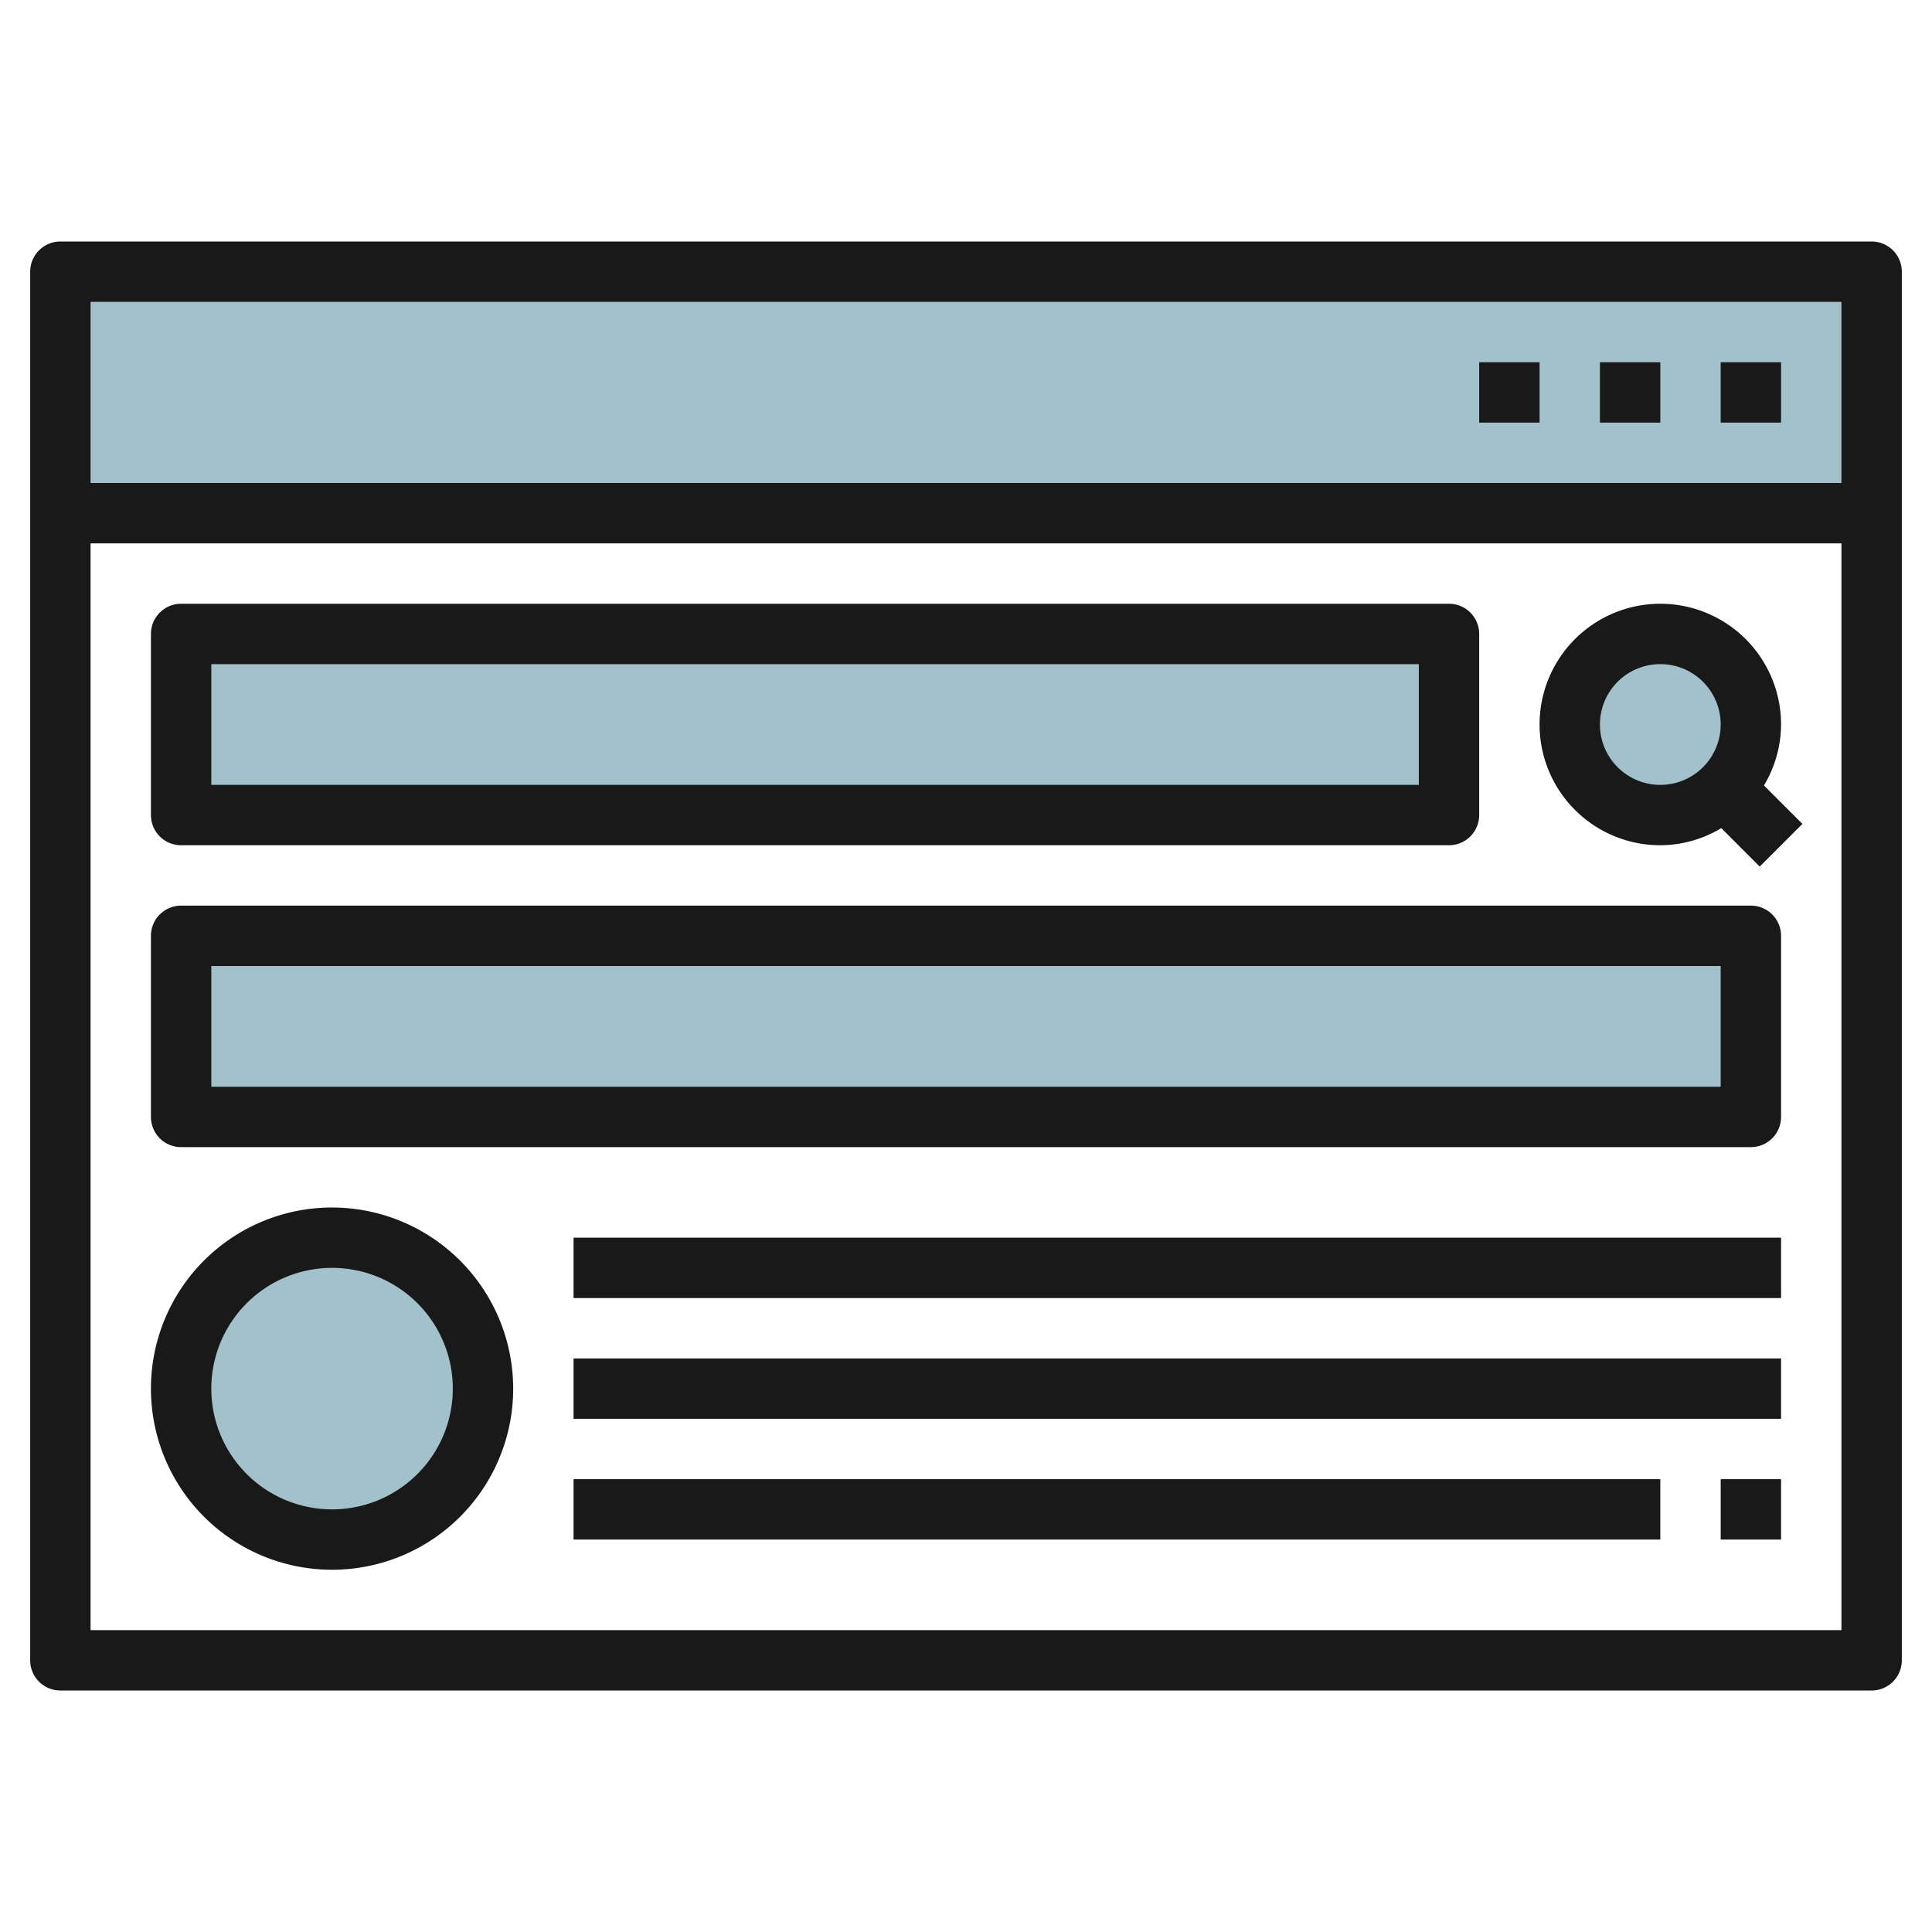 <svg id="Layer_3" height="512" viewBox="0 0 64 64" width="512" xmlns="http://www.w3.org/2000/svg" data-name="Layer 3"><path d="m2 9h60v8h-60z" fill="#a3c1ca"/><path d="m6 21h42v6h-42z" fill="#a3c1ca"/><circle cx="55" cy="24" fill="#a3c1ca" r="3"/><path d="m6 31h52v6h-52z" fill="#a3c1ca"/><circle cx="11" cy="46" fill="#a3c1ca" r="5"/><g fill="#191919"><path d="m62 8h-60a1 1 0 0 0 -1 1v46a1 1 0 0 0 1 1h60a1 1 0 0 0 1-1v-46a1 1 0 0 0 -1-1zm-1 2v6h-58v-6zm-58 44v-36h58v36z"/><path d="m57 12h2v2h-2z"/><path d="m53 12h2v2h-2z"/><path d="m49 12h2v2h-2z"/><path d="m6 28h42a1 1 0 0 0 1-1v-6a1 1 0 0 0 -1-1h-42a1 1 0 0 0 -1 1v6a1 1 0 0 0 1 1zm1-6h40v4h-40z"/><path d="m58 30h-52a1 1 0 0 0 -1 1v6a1 1 0 0 0 1 1h52a1 1 0 0 0 1-1v-6a1 1 0 0 0 -1-1zm-1 6h-50v-4h50z"/><path d="m59 24a4 4 0 1 0 -4 4 3.947 3.947 0 0 0 2.019-.567l1.274 1.274 1.414-1.414-1.274-1.274a3.947 3.947 0 0 0 .567-2.019zm-6 0a2 2 0 1 1 2 2 2 2 0 0 1 -2-2z"/><path d="m11 40a6 6 0 1 0 6 6 6.006 6.006 0 0 0 -6-6zm0 10a4 4 0 1 1 4-4 4 4 0 0 1 -4 4z"/><path d="m19 41h40v2h-40z"/><path d="m19 45h40v2h-40z"/><path d="m19 49h36v2h-36z"/><path d="m57 49h2v2h-2z"/></g></svg>